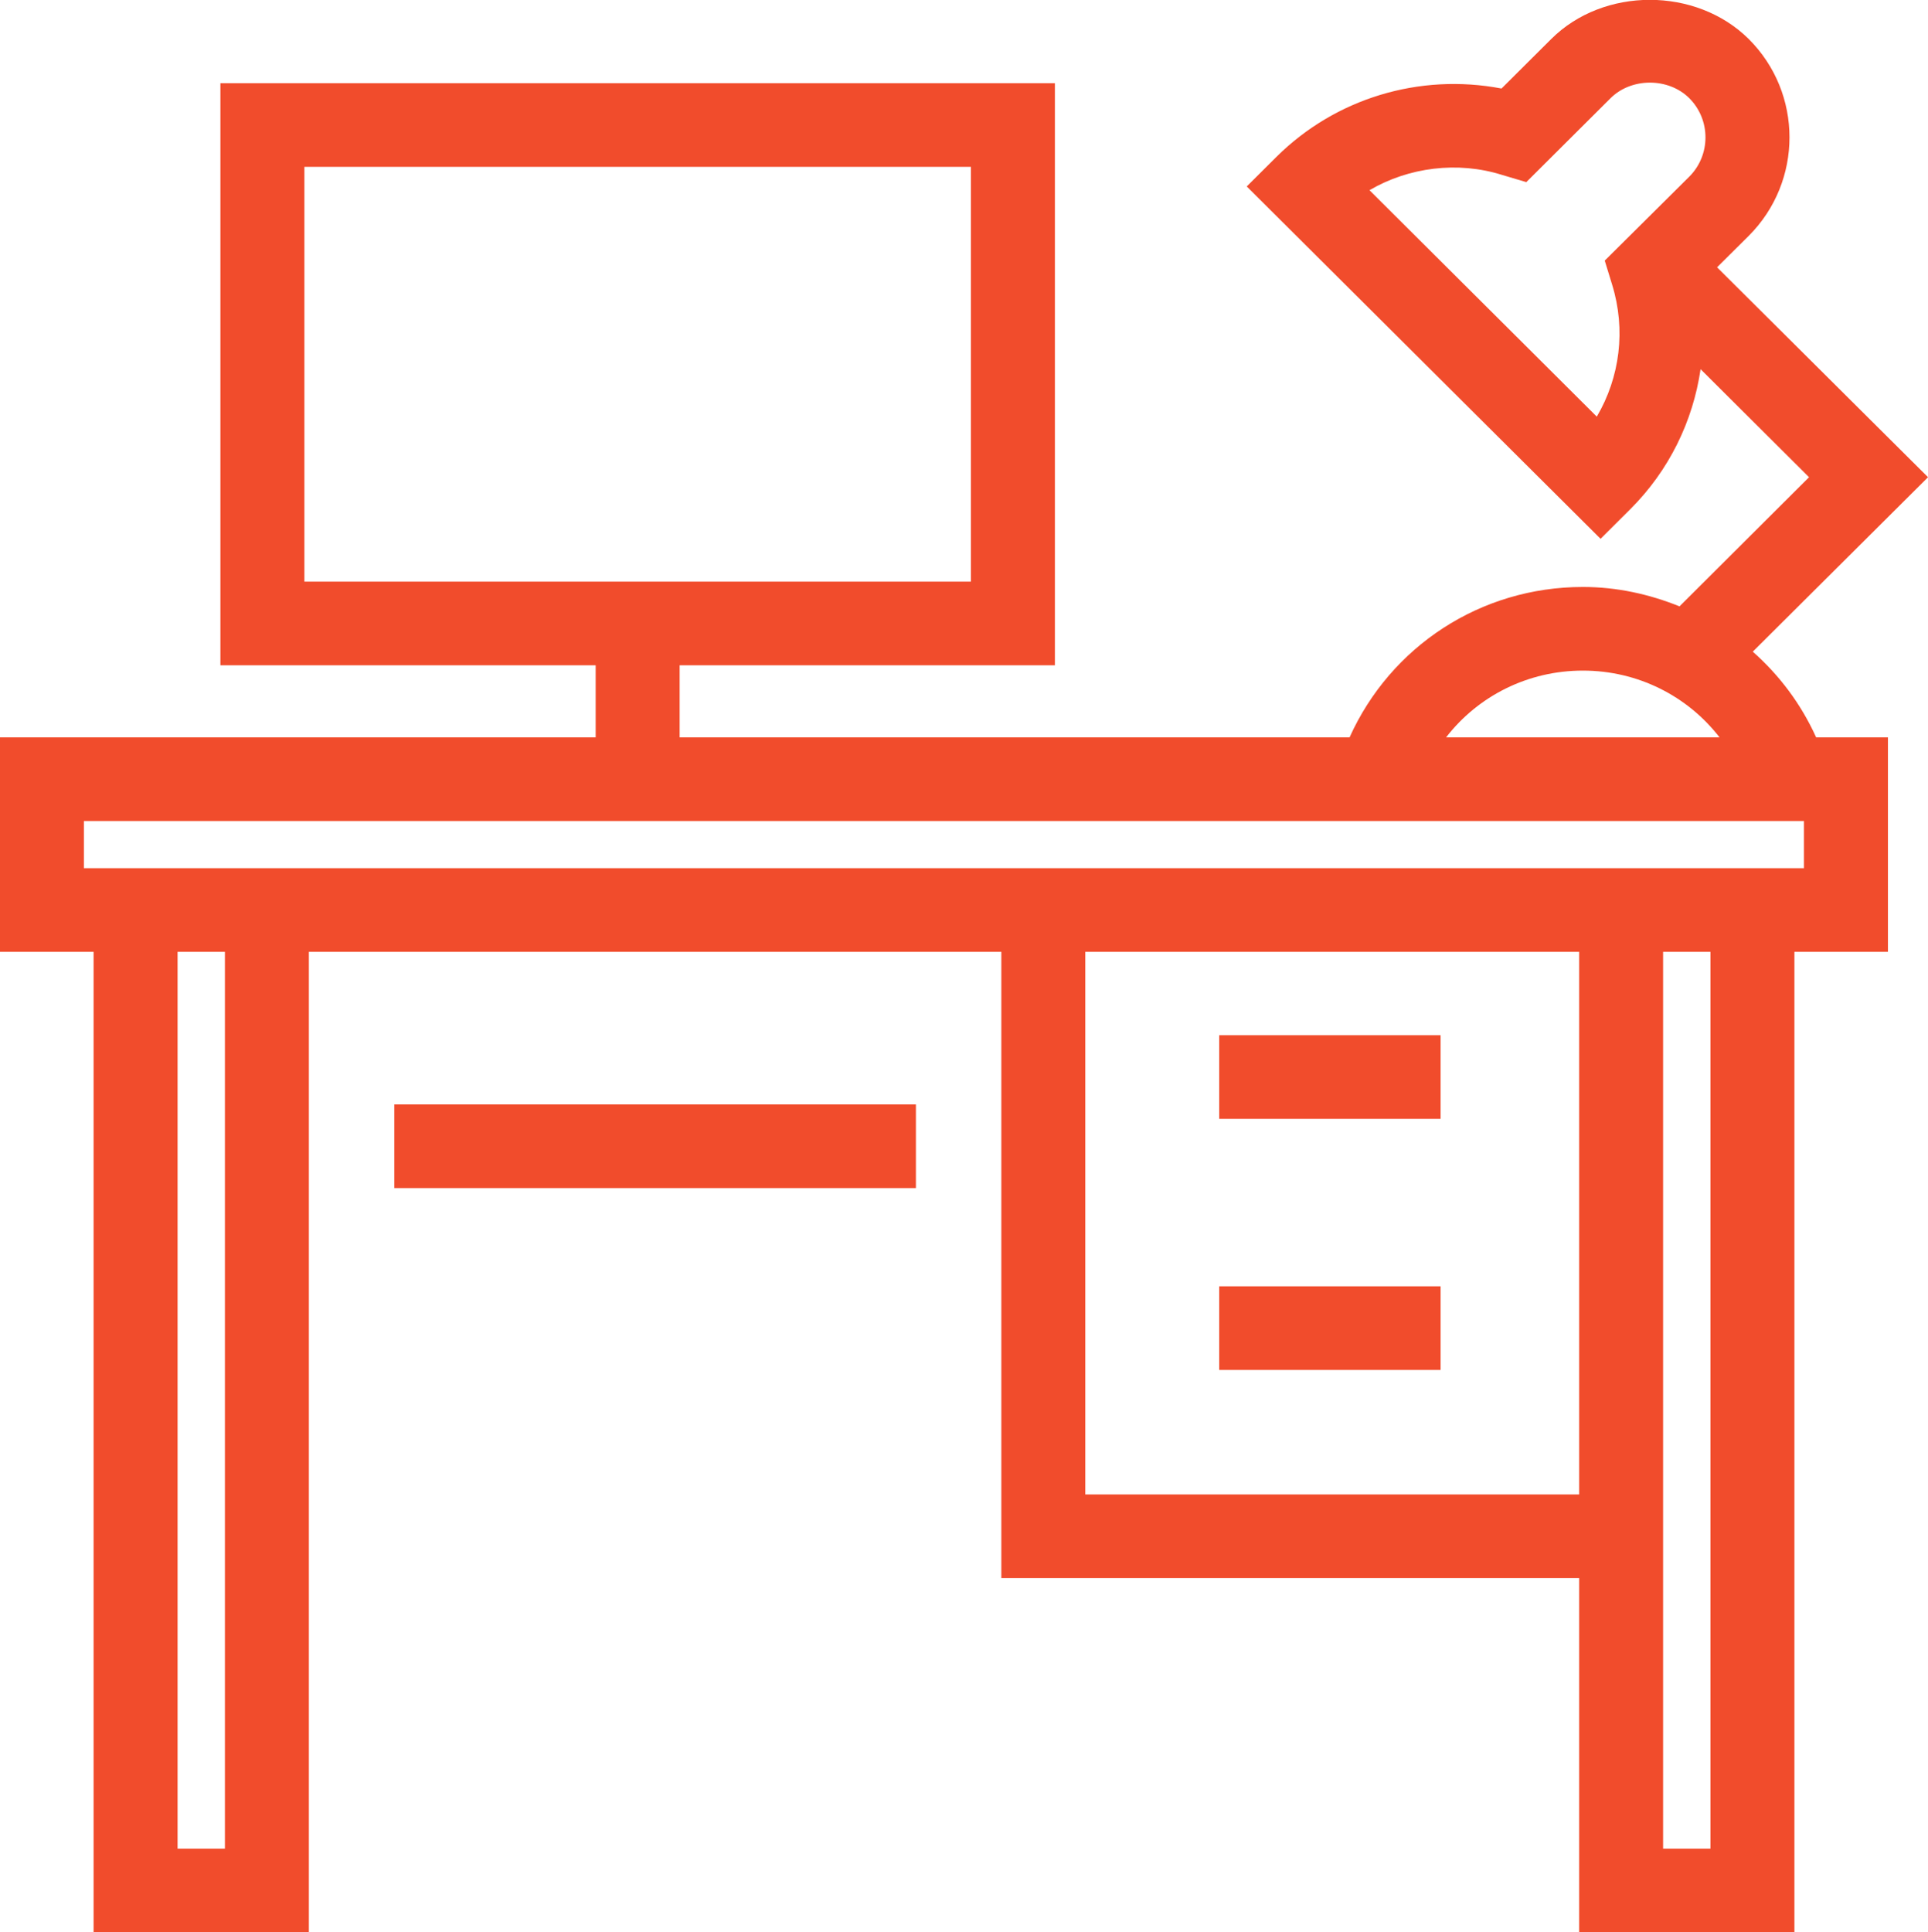 <svg xmlns="http://www.w3.org/2000/svg" xmlns:xlink="http://www.w3.org/1999/xlink" preserveAspectRatio="xMidYMid" width="90" height="90.188" viewBox="0 0 90 90.188">
  <defs>
    <style>
      .cls-1 {
        fill: #f14c2c;
        fill-rule: evenodd;
      }
    </style>
  </defs>
  <path d="M80.154,12.477 L90.002,22.275 L81.821,30.418 C83.060,31.513 84.074,32.860 84.779,34.419 L88.130,34.419 L88.130,44.429 L83.764,44.429 L83.764,90.193 L73.715,90.193 L73.715,73.660 L46.743,73.660 L46.743,44.429 L14.418,44.429 L14.418,90.193 L4.369,90.193 L4.369,44.429 L-0.004,44.429 L-0.004,34.419 L27.806,34.419 L27.806,31.053 L10.289,31.053 L10.289,3.883 L49.243,3.883 L49.243,31.053 L31.726,31.053 L31.726,34.419 L62.998,34.419 C64.910,30.174 69.109,27.398 73.890,27.398 C75.483,27.398 76.997,27.737 78.400,28.303 L84.447,22.275 L79.384,17.232 C79.028,19.663 77.913,21.964 76.100,23.770 L74.715,25.150 L58.198,8.703 L59.590,7.317 C62.333,4.597 66.254,3.399 70.092,4.132 L72.410,1.823 C74.850,-0.613 79.162,-0.620 81.628,1.817 C84.169,4.348 84.169,8.467 81.635,11.006 L80.154,12.477 ZM77.634,73.660 L77.634,86.289 L79.844,86.289 L79.844,44.429 L77.634,44.429 L77.634,73.660 ZM50.662,69.755 L73.715,69.755 L73.715,44.429 L50.662,44.429 L50.662,69.755 ZM8.289,86.289 L10.499,86.289 L10.499,44.429 L8.289,44.429 L8.289,86.289 ZM45.323,27.149 L45.323,7.788 L14.209,7.788 L14.209,27.149 L45.323,27.149 ZM3.916,38.324 L3.916,40.525 L4.369,40.525 L14.418,40.525 L46.743,40.525 L73.715,40.525 L77.634,40.525 L83.764,40.525 L84.210,40.525 L84.210,38.324 L61.658,38.324 L3.916,38.324 ZM67.504,34.419 L80.270,34.419 C78.776,32.487 76.452,31.302 73.890,31.302 C71.322,31.302 68.997,32.487 67.504,34.419 ZM78.857,4.584 C77.884,3.614 76.154,3.614 75.181,4.584 L71.248,8.501 L70.119,8.165 C68.044,7.512 65.753,7.808 63.929,8.878 L74.539,19.447 C75.620,17.610 75.904,15.388 75.255,13.288 L74.910,12.164 L78.857,8.245 C79.864,7.236 79.864,5.593 78.857,4.584 ZM56.913,60.041 L67.247,60.041 L67.247,63.946 L56.913,63.946 L56.913,60.041 ZM56.913,48.321 L67.247,48.321 L67.247,52.225 L56.913,52.225 L56.913,48.321 ZM42.755,55.457 L18.406,55.457 L18.406,51.552 L42.755,51.552 L42.755,55.457 Z" class="cls-1"/>
</svg>


